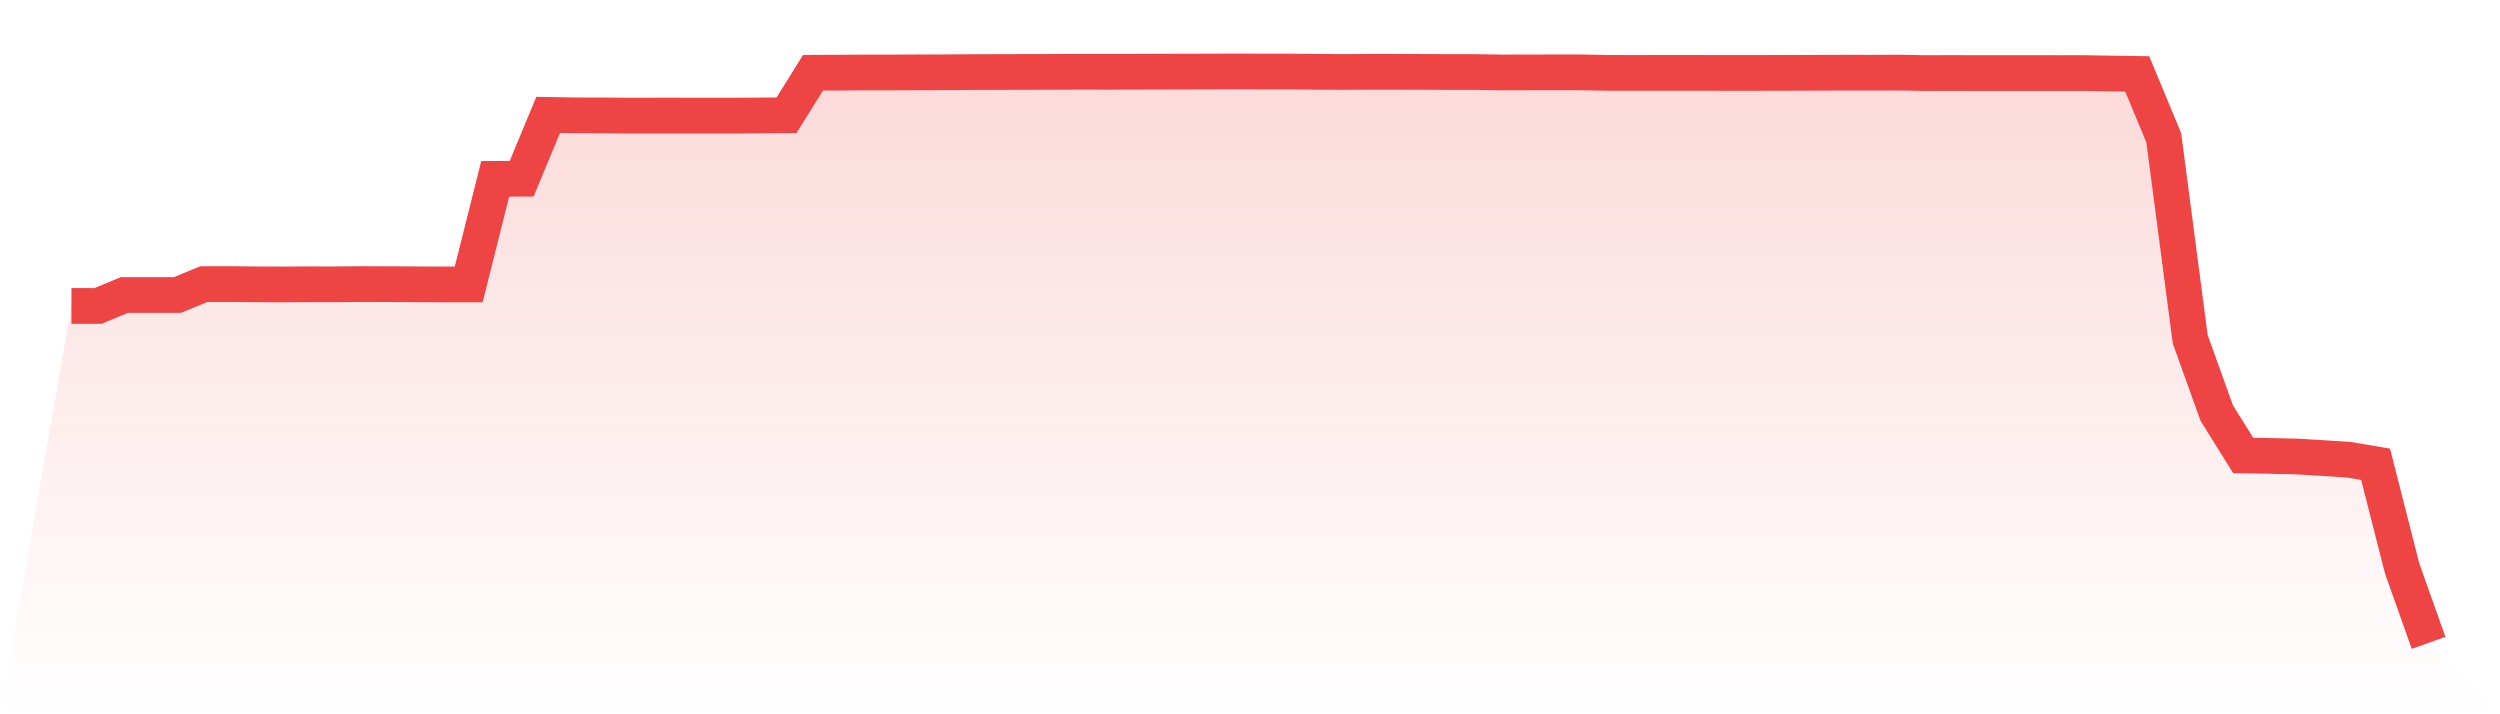 <svg viewBox="0 0 140 40" xmlns="http://www.w3.org/2000/svg">
<defs>
<linearGradient id="gradient" x1="0" x2="0" y1="0" y2="1">
<stop offset="0%" stop-color="#ef4444" stop-opacity="0.2"/>
<stop offset="100%" stop-color="#ef4444" stop-opacity="0"/>
</linearGradient>
</defs>
<path d="M4,17.132 L4,17.132 L5.483,17.134 L6.966,16.52 L8.449,16.521 L9.933,16.521 L11.416,15.909 L12.899,15.908 L14.382,15.923 L15.865,15.928 L17.348,15.92 L18.831,15.921 L20.315,15.908 L21.798,15.913 L23.281,15.921 L24.764,15.927 L26.247,15.928 L27.73,10.015 L29.213,10.009 L30.697,6.433 L32.18,6.459 L33.663,6.462 L35.146,6.473 L36.629,6.471 L38.112,6.471 L39.596,6.473 L41.079,6.472 L42.562,6.465 L44.045,6.455 L45.528,4.074 L47.011,4.067 L48.494,4.058 L49.978,4.058 L51.461,4.051 L52.944,4.048 L54.427,4.037 L55.91,4.032 L57.393,4.029 L58.876,4.025 L60.36,4.018 L61.843,4.02 L63.326,4.019 L64.809,4.013 L66.292,4.009 L67.775,4.006 L69.258,4 L70.742,4.007 L72.225,4.005 L73.708,4.021 L75.191,4.029 L76.674,4.022 L78.157,4.022 L79.64,4.026 L81.124,4.032 L82.607,4.033 L84.09,4.057 L85.573,4.053 L87.056,4.051 L88.539,4.052 L90.022,4.08 L91.506,4.083 L92.989,4.081 L94.472,4.08 L95.955,4.083 L97.438,4.085 L98.921,4.083 L100.404,4.079 L101.888,4.074 L103.371,4.07 L104.854,4.071 L106.337,4.065 L107.82,4.092 L109.303,4.087 L110.787,4.092 L112.27,4.092 L113.753,4.092 L115.236,4.093 L116.719,4.092 L118.202,4.117 L119.685,4.139 L121.169,7.709 L122.652,18.996 L124.135,23.125 L125.618,25.505 L127.101,25.531 L128.584,25.562 L130.067,25.651 L131.551,25.748 L133.034,25.999 L134.517,31.824 L136,36 L140,40 L0,40 z" fill="url(#gradient)"/>
<path d="M4,17.132 L4,17.132 L5.483,17.134 L6.966,16.52 L8.449,16.521 L9.933,16.521 L11.416,15.909 L12.899,15.908 L14.382,15.923 L15.865,15.928 L17.348,15.92 L18.831,15.921 L20.315,15.908 L21.798,15.913 L23.281,15.921 L24.764,15.927 L26.247,15.928 L27.73,10.015 L29.213,10.009 L30.697,6.433 L32.18,6.459 L33.663,6.462 L35.146,6.473 L36.629,6.471 L38.112,6.471 L39.596,6.473 L41.079,6.472 L42.562,6.465 L44.045,6.455 L45.528,4.074 L47.011,4.067 L48.494,4.058 L49.978,4.058 L51.461,4.051 L52.944,4.048 L54.427,4.037 L55.91,4.032 L57.393,4.029 L58.876,4.025 L60.36,4.018 L61.843,4.02 L63.326,4.019 L64.809,4.013 L66.292,4.009 L67.775,4.006 L69.258,4 L70.742,4.007 L72.225,4.005 L73.708,4.021 L75.191,4.029 L76.674,4.022 L78.157,4.022 L79.64,4.026 L81.124,4.032 L82.607,4.033 L84.09,4.057 L85.573,4.053 L87.056,4.051 L88.539,4.052 L90.022,4.08 L91.506,4.083 L92.989,4.081 L94.472,4.08 L95.955,4.083 L97.438,4.085 L98.921,4.083 L100.404,4.079 L101.888,4.074 L103.371,4.07 L104.854,4.071 L106.337,4.065 L107.82,4.092 L109.303,4.087 L110.787,4.092 L112.27,4.092 L113.753,4.092 L115.236,4.093 L116.719,4.092 L118.202,4.117 L119.685,4.139 L121.169,7.709 L122.652,18.996 L124.135,23.125 L125.618,25.505 L127.101,25.531 L128.584,25.562 L130.067,25.651 L131.551,25.748 L133.034,25.999 L134.517,31.824 L136,36" fill="none" stroke="#ef4444" stroke-width="2"/>
</svg>